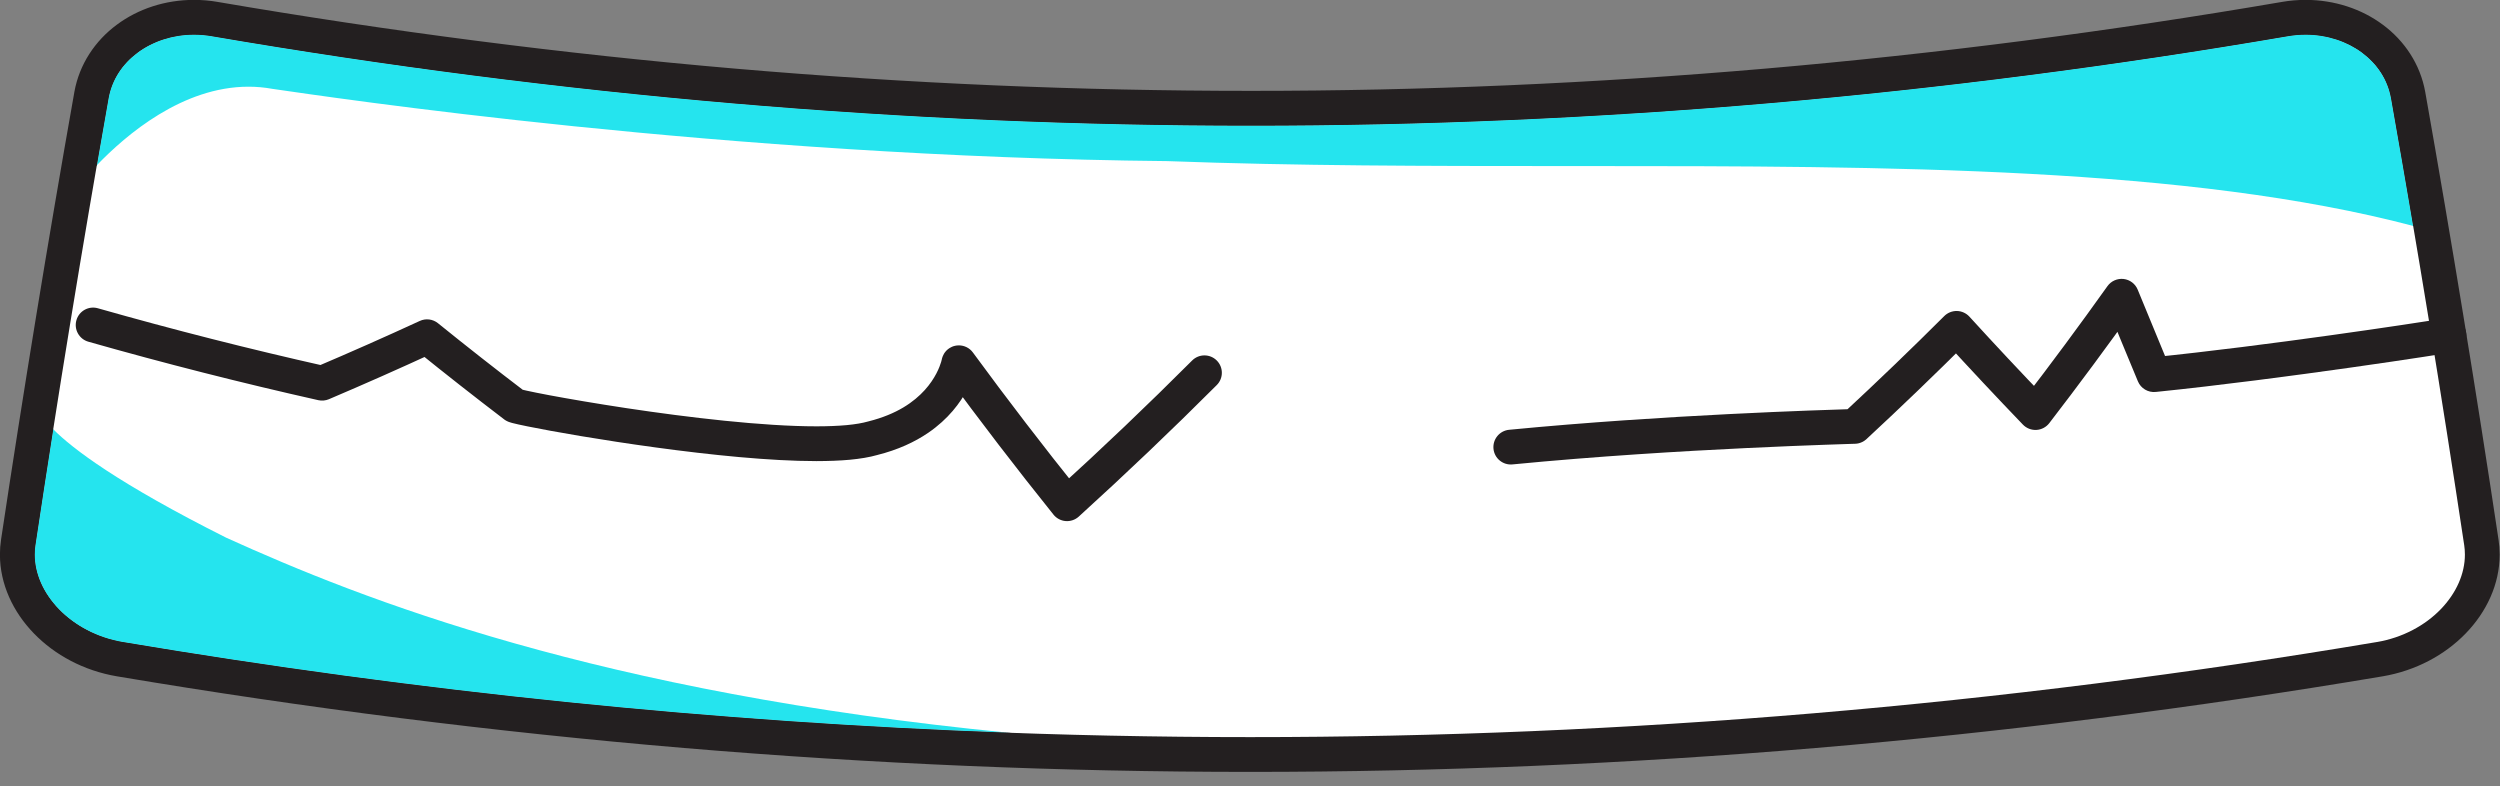 <?xml version="1.0" encoding="UTF-8" standalone="no"?><svg xmlns="http://www.w3.org/2000/svg" xmlns:xlink="http://www.w3.org/1999/xlink" fill="#000000" height="115.3" preserveAspectRatio="xMidYMid meet" version="1" viewBox="29.3 155.9 366.7 115.3" width="366.7" zoomAndPan="magnify"><rect x="29.3" y="155.9" width="366.7" height="115.3" fill="#808080" stroke="none"/><g><g id="change1_1"><path d="M 393.266 235.438 C 394.453 243.223 387.762 250.992 378.371 252.586 C 267.598 271.23 157.645 271.23 46.871 252.586 C 37.48 250.992 30.785 243.219 31.977 235.438 C 35.273 213.512 38.852 191.645 42.719 169.844 C 44.109 162.105 52.258 157.211 60.832 158.699 C 162.566 176.137 262.672 176.137 364.41 158.699 C 372.988 157.211 381.137 162.105 382.523 169.844 C 386.391 191.645 389.969 213.512 393.266 235.438" fill="#ffffff"/></g><g id="change2_1"><path d="M 393.266 235.438 L 390.746 235.824 C 390.816 236.297 390.852 236.77 390.852 237.242 C 390.855 240.043 389.594 242.902 387.305 245.266 C 385.02 247.625 381.742 249.43 377.945 250.074 L 377.949 250.07 C 322.719 259.367 267.707 264.02 212.691 264.02 C 157.633 264.02 102.57 259.375 47.293 250.07 L 47.297 250.074 C 43.5 249.43 40.223 247.625 37.938 245.266 C 35.648 242.902 34.387 240.043 34.391 237.242 C 34.391 236.77 34.426 236.297 34.496 235.824 L 34.5 235.816 C 37.793 213.914 41.367 192.066 45.227 170.289 L 45.227 170.297 C 45.719 167.574 47.234 165.297 49.457 163.633 C 51.676 161.973 54.605 160.98 57.758 160.984 C 58.621 160.984 59.504 161.059 60.395 161.211 L 60.402 161.215 C 111.473 169.965 162.145 174.328 212.816 174.328 C 263.359 174.328 313.902 169.945 364.84 161.215 L 364.848 161.215 C 365.738 161.059 366.621 160.984 367.488 160.984 C 370.641 160.984 373.566 161.977 375.789 163.633 C 378.012 165.297 379.523 167.574 380.016 170.297 L 380.016 170.289 C 383.875 192.066 387.449 213.91 390.742 235.816 L 390.746 235.824 L 393.266 235.438 L 395.785 235.059 C 392.488 213.109 388.902 191.223 385.035 169.398 L 385.035 169.395 C 384.305 165.312 381.984 161.883 378.836 159.543 C 375.688 157.195 371.703 155.887 367.488 155.883 C 366.328 155.883 365.152 155.984 363.973 156.188 L 363.98 156.188 C 313.312 164.871 263.062 169.227 212.816 169.227 C 162.438 169.227 112.059 164.891 61.262 156.188 L 61.27 156.188 C 60.09 155.98 58.914 155.883 57.758 155.883 C 53.539 155.883 49.559 157.195 46.41 159.543 C 43.262 161.883 40.938 165.312 40.207 169.391 L 40.207 169.398 C 36.34 191.223 32.754 213.109 29.453 235.059 L 29.457 235.055 C 29.344 235.785 29.289 236.516 29.289 237.242 C 29.293 241.586 31.215 245.66 34.277 248.816 C 37.344 251.977 41.582 254.273 46.445 255.102 L 46.449 255.102 C 101.996 264.449 157.344 269.121 212.691 269.121 C 267.992 269.121 323.297 264.441 378.793 255.102 L 378.797 255.102 C 383.66 254.273 387.898 251.977 390.965 248.816 C 394.027 245.664 395.949 241.586 395.953 237.242 C 395.953 236.516 395.898 235.785 395.785 235.055 L 395.785 235.059 L 393.266 235.438" fill="#231f20"/></g><g id="change1_2"><path d="M 42.961 203.57 C 54.094 206.734 65.293 209.578 76.547 212.109 C 81.738 209.902 86.871 207.629 91.941 205.289 C 96.145 208.691 100.422 212.051 104.762 215.359 C 104.664 215.738 145.988 223.441 157.305 220.184 C 168.559 217.387 169.934 209.086 169.945 209.105 C 175.051 216.066 180.34 222.969 185.816 229.789 C 192.738 223.5 199.461 217.094 205.969 210.578" fill="#ffffff"/></g><g id="change2_2"><path d="M 42.262 206.023 C 53.441 209.199 64.688 212.059 75.988 214.598 C 76.508 214.715 77.055 214.664 77.543 214.457 C 82.762 212.238 87.918 209.953 93.008 207.605 L 91.941 205.289 L 90.336 207.273 C 94.562 210.691 98.855 214.062 103.215 217.387 L 104.762 215.359 L 102.301 214.688 C 102.25 214.875 102.211 215.109 102.211 215.359 C 102.211 215.941 102.406 216.395 102.574 216.676 C 102.75 216.961 102.906 217.121 103.035 217.238 C 103.285 217.469 103.434 217.543 103.547 217.609 C 103.766 217.727 103.867 217.762 103.961 217.797 C 104.141 217.863 104.258 217.895 104.398 217.934 C 104.91 218.07 105.656 218.234 106.719 218.449 C 110.395 219.195 117.559 220.457 125.52 221.539 C 133.484 222.625 142.199 223.531 149.059 223.535 C 150.82 223.531 152.461 223.473 153.957 223.336 C 155.453 223.191 156.801 222.98 158.008 222.633 L 157.305 220.184 L 157.918 222.656 C 161.004 221.891 163.488 220.723 165.457 219.379 C 168.41 217.359 170.168 214.961 171.16 213.059 C 171.66 212.105 171.973 211.273 172.168 210.66 C 172.266 210.352 172.332 210.102 172.375 209.918 C 172.398 209.828 172.414 209.754 172.426 209.711 L 172.43 209.684 L 172.43 209.68 L 170.375 209.223 L 172.414 209.742 L 172.43 209.68 L 170.375 209.223 L 172.414 209.742 L 169.992 209.125 L 172.367 209.906 C 172.402 209.801 172.406 209.77 172.414 209.742 L 169.992 209.125 L 172.367 209.906 L 169.953 209.109 L 172.238 210.227 C 172.328 210.035 172.348 209.969 172.367 209.906 L 169.953 209.109 L 172.238 210.227 L 169.945 209.109 L 171.934 210.707 C 172.133 210.453 172.188 210.324 172.238 210.227 L 169.945 209.109 L 171.934 210.707 L 169.945 209.109 L 171.398 211.203 C 171.688 211 171.828 210.836 171.934 210.707 L 169.945 209.109 L 171.398 211.203 L 169.945 209.105 L 167.891 210.613 C 173.016 217.605 178.328 224.535 183.828 231.387 C 184.266 231.934 184.918 232.277 185.613 232.332 C 186.312 232.387 187.012 232.148 187.531 231.676 C 194.484 225.359 201.234 218.926 207.773 212.383 C 208.77 211.387 208.77 209.773 207.773 208.777 C 206.777 207.781 205.16 207.781 204.164 208.777 C 197.684 215.262 190.996 221.641 184.102 227.902 L 185.816 229.789 L 187.805 228.191 C 182.352 221.398 177.086 214.531 172.004 207.602 C 171.523 206.945 170.758 206.559 169.945 206.559 C 169.551 206.559 169.199 206.652 168.938 206.766 C 168.41 207.004 168.191 207.254 168.035 207.418 C 167.887 207.586 167.816 207.703 167.758 207.797 C 167.652 207.98 167.617 208.07 167.586 208.145 C 167.531 208.281 167.516 208.332 167.504 208.379 L 167.465 208.512 L 167.445 208.613 C 167.43 208.672 167.402 208.789 167.344 209 C 167.125 209.73 166.5 211.395 164.945 213.113 C 163.387 214.828 160.914 216.648 156.688 217.707 L 156.598 217.73 C 155.84 217.949 154.766 218.137 153.484 218.258 C 152.199 218.375 150.699 218.434 149.059 218.434 C 141.234 218.438 130.211 217.129 121.227 215.773 C 116.734 215.094 112.734 214.406 109.879 213.871 C 108.453 213.602 107.309 213.371 106.551 213.203 C 106.172 213.121 105.887 213.055 105.746 213.016 L 105.68 212.996 L 105.676 212.996 L 105.172 214.57 L 105.867 213.07 C 105.715 213.004 105.688 213 105.676 212.996 L 105.172 214.57 L 105.867 213.07 L 104.855 215.254 L 106.297 213.328 C 106.055 213.156 105.949 213.113 105.867 213.07 L 104.855 215.254 L 106.297 213.328 L 104.789 215.344 L 106.793 213.82 C 106.578 213.543 106.414 213.422 106.297 213.328 L 104.789 215.344 L 106.793 213.82 L 104.773 215.359 L 107.121 214.398 C 107.016 214.145 106.898 213.961 106.793 213.82 L 104.773 215.359 L 107.121 214.398 L 104.766 215.359 L 107.312 215.359 C 107.312 214.984 107.227 214.648 107.121 214.398 L 104.766 215.359 L 107.312 215.359 L 104.766 215.359 L 107.223 216.031 C 107.273 215.844 107.312 215.609 107.312 215.359 L 104.766 215.359 L 107.223 216.031 C 107.496 215.027 107.133 213.961 106.309 213.328 C 101.984 210.035 97.73 206.695 93.543 203.309 C 92.789 202.699 91.75 202.57 90.871 202.977 C 85.828 205.301 80.719 207.566 75.551 209.762 L 76.547 212.109 L 77.105 209.621 C 65.898 207.102 54.746 204.27 43.656 201.117 C 42.301 200.73 40.891 201.516 40.508 202.871 C 40.121 204.227 40.906 205.637 42.262 206.023" fill="#231f20"/></g><g id="change1_3"><path d="M 388.512 205.059 C 388.512 205.137 363.793 208.965 345.238 210.855 C 343.648 207.023 342.066 203.191 340.5 199.355 C 336.414 205.082 332.203 210.77 327.863 216.414 C 323.938 212.336 320.078 208.215 316.285 204.062 C 311.422 208.914 306.441 213.711 301.344 218.438 C 301.305 218.473 275.703 219.07 250.902 221.48" fill="#ffffff"/></g><g id="change2_3"><path d="M 385.965 204.992 L 388.512 205.059 L 386.32 203.754 C 386.156 204.027 385.977 204.457 385.965 204.992 L 388.512 205.059 L 386.32 203.754 L 388.512 205.059 L 386.773 203.195 C 386.648 203.312 386.488 203.477 386.32 203.754 L 388.512 205.059 L 386.773 203.195 L 388.508 205.055 L 387.285 202.82 C 387.176 202.887 387.027 202.965 386.773 203.195 L 388.508 205.055 L 387.285 202.82 L 388.5 205.039 L 387.664 202.652 C 387.59 202.684 387.504 202.707 387.285 202.82 L 388.5 205.039 L 387.664 202.652 L 388.457 204.914 L 387.871 202.59 C 387.836 202.602 387.797 202.609 387.664 202.652 L 388.457 204.914 L 387.871 202.59 L 388.219 203.969 L 387.938 202.574 L 387.871 202.59 L 388.219 203.969 L 387.938 202.574 C 387.914 202.582 387.738 202.613 387.492 202.652 C 385.605 202.973 379.145 203.965 371.094 205.086 C 363.035 206.211 353.355 207.465 344.98 208.316 L 345.238 210.855 L 347.594 209.875 C 346.004 206.047 344.426 202.223 342.859 198.391 C 342.512 197.531 341.715 196.93 340.797 196.82 C 339.875 196.715 338.961 197.117 338.422 197.871 C 334.355 203.578 330.164 209.242 325.84 214.859 L 327.863 216.414 L 329.699 214.648 C 325.789 210.586 321.945 206.48 318.172 202.344 C 317.703 201.836 317.039 201.531 316.348 201.516 C 315.656 201.5 314.977 201.77 314.488 202.258 C 309.645 207.09 304.684 211.859 299.605 216.57 L 301.344 218.438 L 299.672 216.516 L 301.34 218.438 L 300.43 216.059 C 300.281 216.125 300.086 216.172 299.672 216.516 L 301.34 218.438 L 300.43 216.059 L 301.34 218.434 L 300.863 215.934 C 300.785 215.953 300.703 215.957 300.43 216.059 L 301.34 218.434 L 300.863 215.934 L 301.332 218.402 L 301.074 215.902 C 301.035 215.906 301 215.91 300.863 215.934 L 301.332 218.402 L 301.074 215.902 L 301.27 217.77 L 301.176 215.895 C 301.168 215.895 301.188 215.895 301.074 215.902 L 301.27 217.77 L 301.176 215.895 C 301.148 215.898 300.977 215.902 300.73 215.91 C 296.949 216.035 273.496 216.727 250.656 218.941 C 249.254 219.078 248.23 220.324 248.363 221.727 C 248.5 223.129 249.746 224.156 251.148 224.02 C 263.488 222.82 276.055 222.07 285.531 221.617 C 290.27 221.391 294.238 221.234 297.023 221.137 C 298.414 221.09 299.512 221.055 300.262 221.027 C 300.641 221.016 300.93 221.008 301.129 221 C 301.23 220.996 301.309 220.996 301.371 220.992 L 301.477 220.988 L 301.578 220.98 L 301.73 220.961 C 301.777 220.953 301.836 220.945 301.965 220.914 C 302.031 220.895 302.113 220.875 302.254 220.82 C 302.324 220.793 302.414 220.758 302.531 220.695 C 302.652 220.629 302.805 220.543 303.016 220.363 L 303.074 220.309 C 308.199 215.559 313.199 210.742 318.09 205.871 L 316.285 204.062 L 314.402 205.785 C 318.211 209.949 322.086 214.09 326.023 218.184 C 326.535 218.715 327.266 219.004 328.004 218.961 C 328.738 218.922 329.434 218.555 329.883 217.973 C 334.246 212.301 338.477 206.586 342.574 200.836 L 340.5 199.355 L 338.141 200.316 C 339.707 204.16 341.289 207.996 342.887 211.832 C 343.316 212.871 344.379 213.504 345.5 213.391 C 354.832 212.441 365.672 211.008 374.191 209.801 C 378.449 209.199 382.129 208.652 384.746 208.25 C 386.055 208.051 387.098 207.887 387.824 207.77 C 388.188 207.711 388.469 207.66 388.672 207.625 C 388.777 207.609 388.859 207.594 388.945 207.574 L 389.117 207.535 C 389.164 207.523 389.215 207.516 389.352 207.469 C 389.43 207.438 389.516 207.414 389.734 207.297 C 389.848 207.23 389.996 207.152 390.254 206.922 C 390.379 206.805 390.535 206.641 390.703 206.359 C 390.867 206.086 391.047 205.66 391.062 205.121 C 391.098 203.715 389.984 202.543 388.578 202.508 C 387.168 202.473 386 203.586 385.965 204.992" fill="#231f20"/></g><g id="change3_1"><path d="M 383.266 189.039 C 350.363 180.375 306.727 180.258 261.805 180.258 C 261.164 180.258 260.523 180.258 259.883 180.258 C 259.266 180.258 258.648 180.258 258.031 180.258 C 238.789 180.258 219.355 180.234 200.48 179.531 C 135.547 178.898 77.277 170.082 69.23 168.93 C 68.051 168.715 66.887 168.617 65.746 168.617 C 56.09 168.617 47.828 175.633 43.504 180.137 C 44.07 176.855 44.645 173.57 45.227 170.293 C 45.723 167.57 47.234 165.297 49.457 163.633 C 51.676 161.977 54.598 160.984 57.75 160.984 C 57.754 160.984 57.754 160.984 57.758 160.984 C 58.621 160.984 59.504 161.059 60.395 161.211 L 60.402 161.215 C 111.473 169.965 162.145 174.328 212.816 174.328 C 263.359 174.328 313.902 169.945 364.84 161.215 L 364.848 161.215 C 365.738 161.059 366.621 160.984 367.488 160.984 C 367.492 160.984 367.492 160.984 367.496 160.984 C 370.645 160.984 373.57 161.977 375.789 163.633 C 378.012 165.297 379.523 167.574 380.016 170.297 L 380.016 170.289 C 381.121 176.535 382.203 182.785 383.266 189.039" fill="#25e4ee"/></g><g id="change2_4"><path d="M 385.977 189.781 C 385.082 189.527 384.176 189.281 383.266 189.039 C 382.203 182.785 381.121 176.535 380.016 170.289 L 380.016 170.297 C 379.523 167.574 378.012 165.297 375.789 163.633 C 373.57 161.977 370.645 160.984 367.496 160.984 C 367.492 160.984 367.492 160.984 367.488 160.984 C 366.621 160.984 365.738 161.059 364.848 161.215 L 364.84 161.215 C 313.902 169.945 263.359 174.328 212.816 174.328 C 162.145 174.328 111.473 169.965 60.402 161.215 L 60.395 161.211 C 59.504 161.059 58.621 160.984 57.758 160.984 C 57.754 160.984 57.754 160.984 57.75 160.984 C 54.598 160.984 51.676 161.977 49.457 163.633 C 47.234 165.297 45.723 167.57 45.227 170.293 C 44.645 173.57 44.07 176.855 43.504 180.137 C 41.461 182.266 40.297 183.832 40.277 183.84 C 41.078 179.172 41.891 174.504 42.719 169.844 C 44.551 159.871 53.078 158.508 57.75 158.508 C 58.629 158.508 59.371 158.555 59.906 158.605 C 60.445 158.652 60.773 158.699 60.824 158.699 C 60.828 158.699 60.832 158.699 60.832 158.699 C 115.379 167.199 170.156 170.785 218.121 170.785 C 235.621 170.785 252.219 170.309 267.562 169.418 C 322.422 166.691 361.184 158.656 364.219 158.656 C 364.348 158.656 364.414 158.672 364.41 158.699 C 365.523 158.496 366.574 158.406 367.57 158.406 C 378.57 158.406 382.523 169.809 382.523 169.844 C 383.703 176.48 384.855 183.129 385.977 189.781" fill="#231f20"/></g><g id="change3_2"><path d="M 177.246 263.379 C 133.992 261.812 90.707 257.379 47.293 250.07 L 47.297 250.074 C 43.5 249.43 40.223 247.625 37.938 245.266 C 35.648 242.902 34.387 240.043 34.391 237.242 C 34.391 236.77 34.426 236.297 34.496 235.824 L 34.5 235.816 C 35.348 230.16 36.219 224.512 37.105 218.863 C 39.926 221.703 46.57 226.781 62.473 234.766 C 82.457 243.836 117.027 257.484 177.246 263.379" fill="#25e4ee"/></g><g id="change2_5"><path d="M 222.73 266.797 C 190.117 266.797 108.961 263.957 46.871 252.586 C 46.871 252.59 46.871 252.59 46.867 252.59 C 46.555 252.59 29.898 248.988 31.977 235.438 C 32.953 228.953 33.953 222.477 34.977 215.996 C 35.074 216.191 35.348 217.094 37.105 218.863 C 36.219 224.512 35.348 230.16 34.5 235.816 L 34.496 235.824 C 34.426 236.297 34.391 236.77 34.391 237.242 C 34.387 240.043 35.648 242.902 37.938 245.266 C 40.223 247.625 43.5 249.43 47.297 250.074 L 47.293 250.07 C 90.707 257.379 133.992 261.812 177.246 263.379 C 194.934 265.109 214.836 266.172 237.234 266.254 C 237.199 266.57 231.867 266.797 222.73 266.797" fill="#231f20"/></g></g></svg>